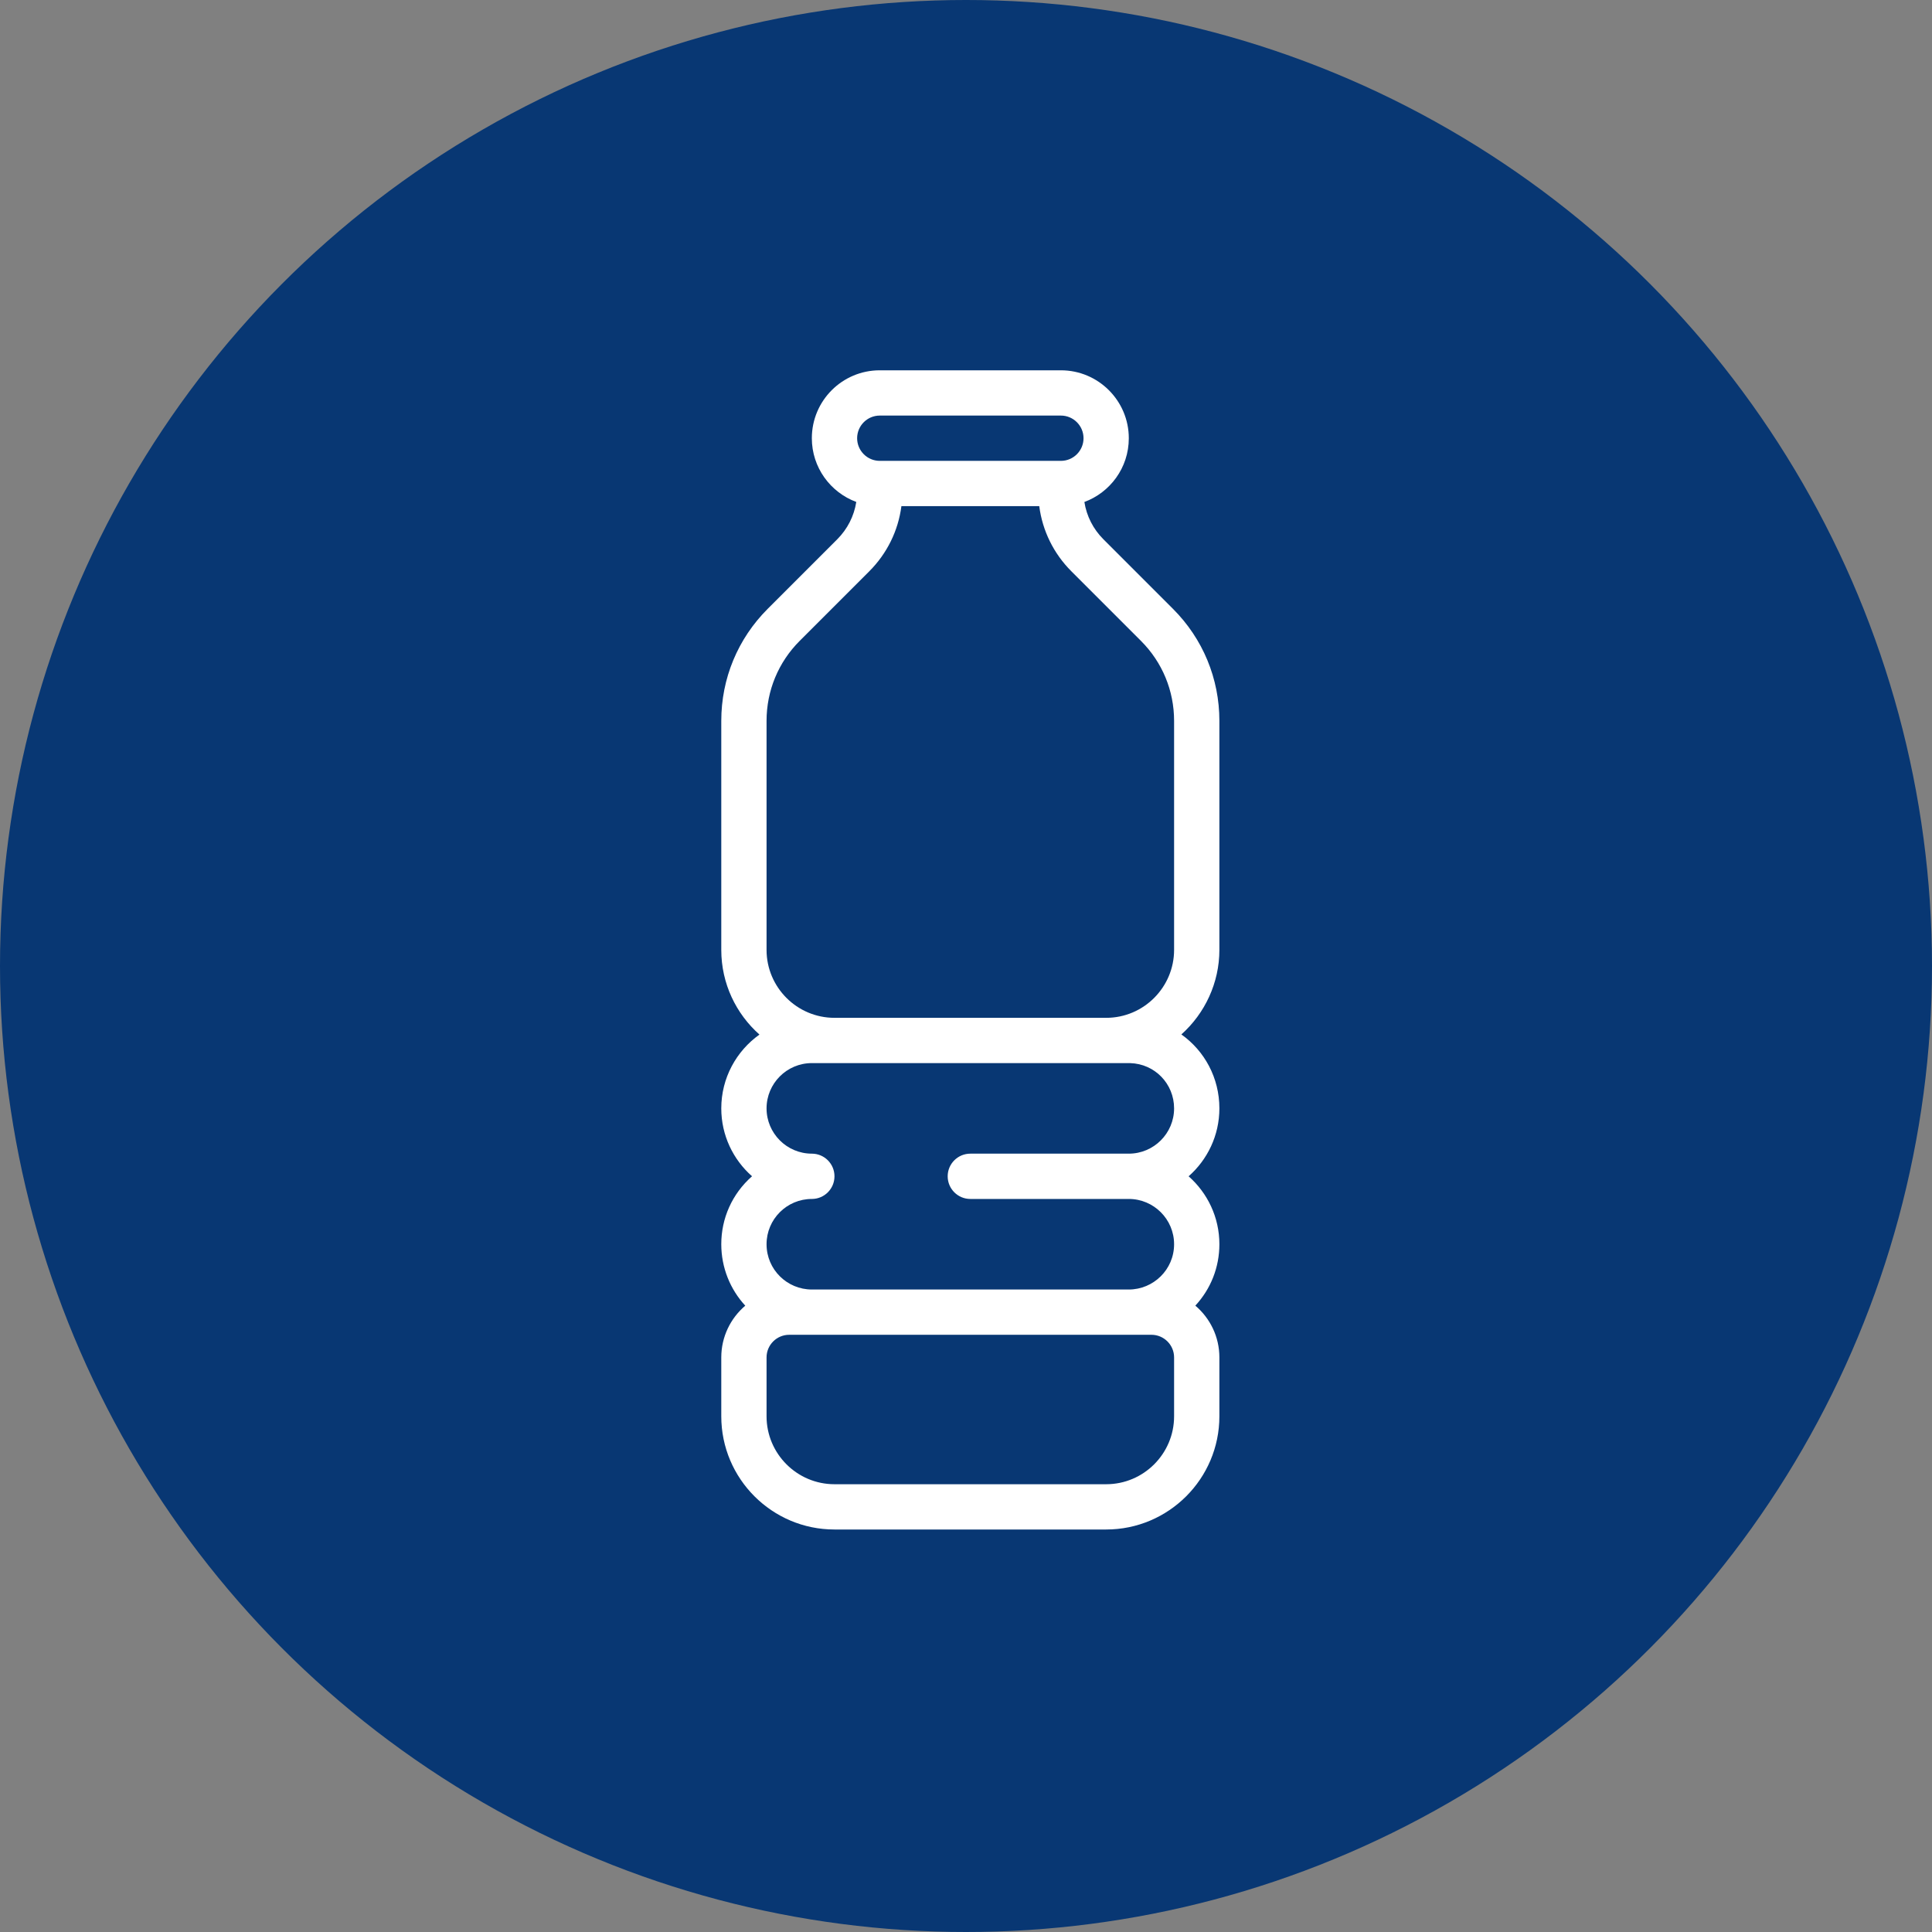 <?xml version="1.0" encoding="UTF-8"?>
<svg width="120px" height="120px" viewBox="0 0 120 120" version="1.1" xmlns="http://www.w3.org/2000/svg" xmlns:xlink="http://www.w3.org/1999/xlink">
    <rect x="0" y="0" width="120" height="120" fill="#808080" stroke="none"/>
    <title>ic-historia-2</title>
    <g id="Empresa" stroke="none" stroke-width="1" fill="none" fill-rule="evenodd">
        <g id="Historia-op2" transform="translate(-900, -1200)">
            <g id="ic-historia-2" transform="translate(900, 1200)">
                <circle id="Oval" fill="#083773" cx="60" cy="60" r="60"></circle>
                <g id="ic-envase-estandar" transform="translate(44.8, 23)" fill="#FFFFFF" fill-rule="nonzero">
                    <path d="M30.938,36 L30.938,21.776 C30.938,19.147 29.914,16.675 28.055,14.816 L23.736,10.497 C23.098,9.86 22.69,9.053 22.553,8.179 C24.13,7.598 25.312,6.072 25.312,4.219 C25.312,1.892 23.42,0 21.094,0 L9.844,0 C7.513,0 5.625,1.888 5.625,4.219 C5.625,6.033 6.776,7.582 8.385,8.177 C8.247,9.052 7.84,9.859 7.202,10.497 L2.883,14.816 C1.024,16.675 -1.42108547e-14,19.146 -1.42108547e-14,21.776 L-1.42108547e-14,36 C-1.42108547e-14,38.091 0.918,39.97 2.371,41.259 C0.938,42.28 -1.42108547e-14,43.954 -1.42108547e-14,45.844 C-1.42108547e-14,47.522 0.74,49.029 1.91,50.06 C0.669,51.155 -1.42108547e-14,52.676 -1.42108547e-14,54.281 C-1.42108547e-14,55.734 0.554,57.084 1.49,58.098 C0.58,58.873 -1.42108547e-14,60.026 -1.42108547e-14,61.312 L-1.42108547e-14,64.969 C-1.42108547e-14,68.846 3.154,72 7.031,72 L23.906,72 C27.783,72 30.938,68.846 30.938,64.969 L30.938,61.312 C30.938,60.025 30.357,58.87 29.444,58.096 C30.409,57.054 30.938,55.708 30.938,54.281 C30.938,52.603 30.197,51.094 29.027,50.062 C30.197,49.031 30.938,47.522 30.938,45.844 C30.938,43.941 30.011,42.267 28.577,41.251 C30.039,39.944 30.938,38.046 30.938,36 Z M9.844,2.812 L21.094,2.812 C21.869,2.812 22.5,3.443 22.5,4.219 C22.5,4.995 21.87,5.625 21.094,5.625 L9.844,5.625 C9.068,5.625 8.438,4.994 8.438,4.219 C8.438,3.443 9.068,2.812 9.844,2.812 Z M2.812,21.776 C2.812,19.898 3.544,18.132 4.871,16.805 L9.19,12.486 C10.298,11.378 10.989,9.966 11.188,8.438 L19.75,8.438 C19.949,9.966 20.639,11.378 21.747,12.486 L26.066,16.805 C27.394,18.132 28.125,19.898 28.125,21.776 L28.125,36 C28.125,38.304 26.253,40.219 23.906,40.219 L7.031,40.219 C4.705,40.219 2.812,38.326 2.812,36 L2.812,21.776 Z M28.125,64.969 C28.125,67.295 26.233,69.188 23.906,69.188 L7.031,69.188 C4.705,69.188 2.812,67.295 2.812,64.969 L2.812,61.312 C2.812,60.537 3.443,59.906 4.219,59.906 L26.719,59.906 C27.494,59.906 28.125,60.537 28.125,61.312 L28.125,64.969 Z M15.469,48.656 C14.692,48.656 14.062,49.286 14.062,50.062 C14.062,50.839 14.692,51.469 15.469,51.469 L25.312,51.469 C26.863,51.469 28.125,52.731 28.125,54.281 C28.125,55.863 26.834,57.094 25.312,57.094 L5.625,57.094 C4.091,57.094 2.812,55.857 2.812,54.281 C2.812,52.728 4.072,51.469 5.625,51.469 C6.402,51.469 7.031,50.839 7.031,50.062 C7.031,49.286 6.402,48.656 5.625,48.656 C4.074,48.656 2.812,47.394 2.812,45.844 C2.812,44.293 4.074,43.031 5.625,43.031 C6.351,43.031 25.256,43.029 25.399,43.032 C26.927,43.077 28.125,44.313 28.125,45.844 C28.125,47.394 26.863,48.656 25.312,48.656 L15.469,48.656 Z" id="Shape"></path>
                </g>
            </g>
        </g>
    </g>
</svg>